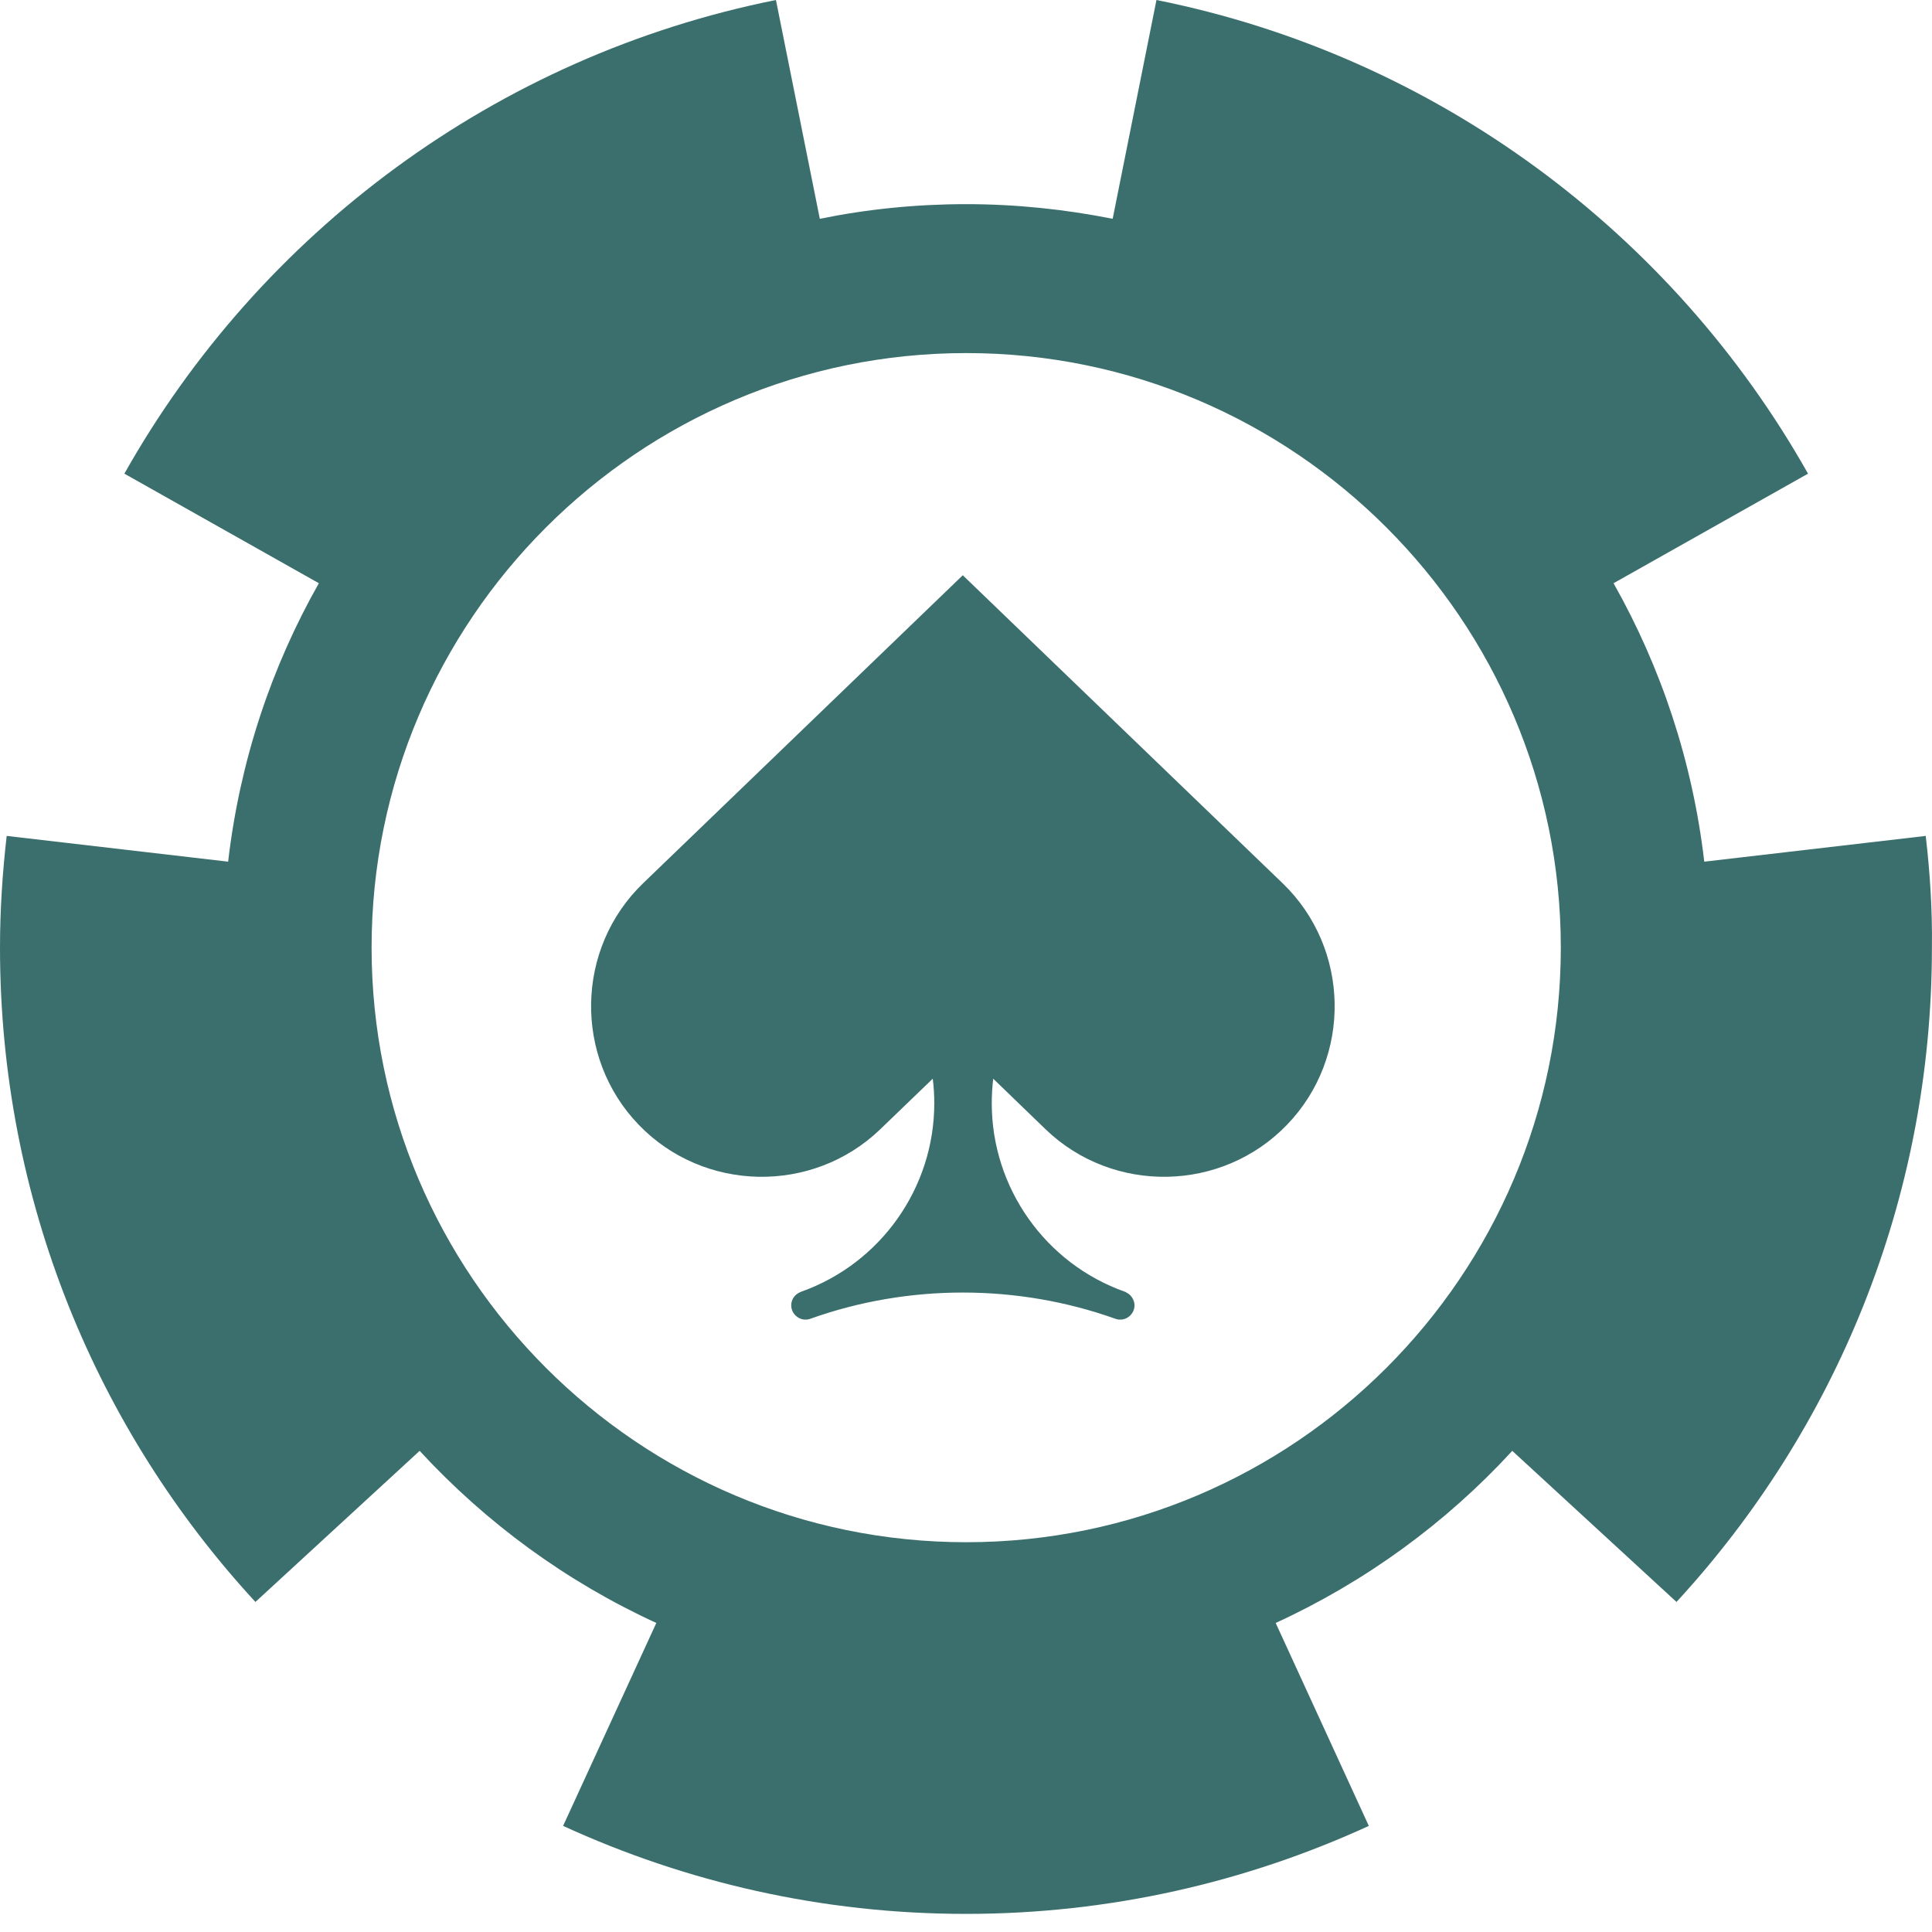 <svg xmlns:xlink="http://www.w3.org/1999/xlink" width="24" height="24" viewBox="0 0 24 24" xmlns="http://www.w3.org/2000/svg" fit="" preserveAspectRatio="xMidYMid meet" focusable="false"><path d="M23.922 10.384L21.171 10.704C21.026 9.461 20.635 8.291 20.044 7.245L22.46 5.884C20.774 2.893 17.841 0.696 14.366 0L13.822 2.718C13.234 2.601 12.624 2.536 12.003 2.536C11.381 2.536 10.772 2.598 10.184 2.718L9.639 0C6.164 0.696 3.231 2.89 1.545 5.884L3.961 7.245C3.37 8.288 2.979 9.457 2.834 10.704L0.083 10.384C0.031 10.839 0 11.301 0 11.772C0 14.908 1.203 17.764 3.173 19.9L5.213 18.023C6.038 18.918 7.035 19.648 8.153 20.161L6.995 22.682C8.519 23.381 10.211 23.775 12 23.775C13.788 23.775 15.48 23.381 17.004 22.682L15.847 20.161C16.964 19.648 17.964 18.918 18.786 18.023L20.826 19.9C22.796 17.761 23.999 14.908 23.999 11.772C24.005 11.301 23.975 10.839 23.922 10.384ZM12.003 19.158C7.931 19.158 4.616 15.844 4.616 11.772C4.616 7.7 7.931 4.386 12.003 4.386C16.074 4.386 19.389 7.7 19.389 11.772C19.389 15.844 16.074 19.158 12.003 19.158ZM11.96 7.146L7.989 10.972C7.149 11.781 7.125 13.132 7.934 13.972C8.743 14.812 10.095 14.837 10.935 14.028L11.587 13.4C11.6 13.502 11.606 13.603 11.606 13.705C11.606 14.754 10.941 15.696 9.95 16.047C9.944 16.05 9.941 16.053 9.938 16.053C9.851 16.09 9.808 16.185 9.839 16.274C9.873 16.367 9.975 16.416 10.067 16.382C11.283 15.948 12.637 15.948 13.855 16.382C13.948 16.416 14.049 16.367 14.083 16.274C14.114 16.188 14.071 16.093 13.991 16.056C13.991 16.053 13.985 16.05 13.975 16.047C12.984 15.696 12.32 14.754 12.32 13.705C12.32 13.603 12.326 13.502 12.338 13.4L12.988 14.028C13.828 14.837 15.179 14.812 15.988 13.972C16.798 13.132 16.773 11.781 15.933 10.972L11.96 7.146Z" fill="#3B6F6D"></path></svg>